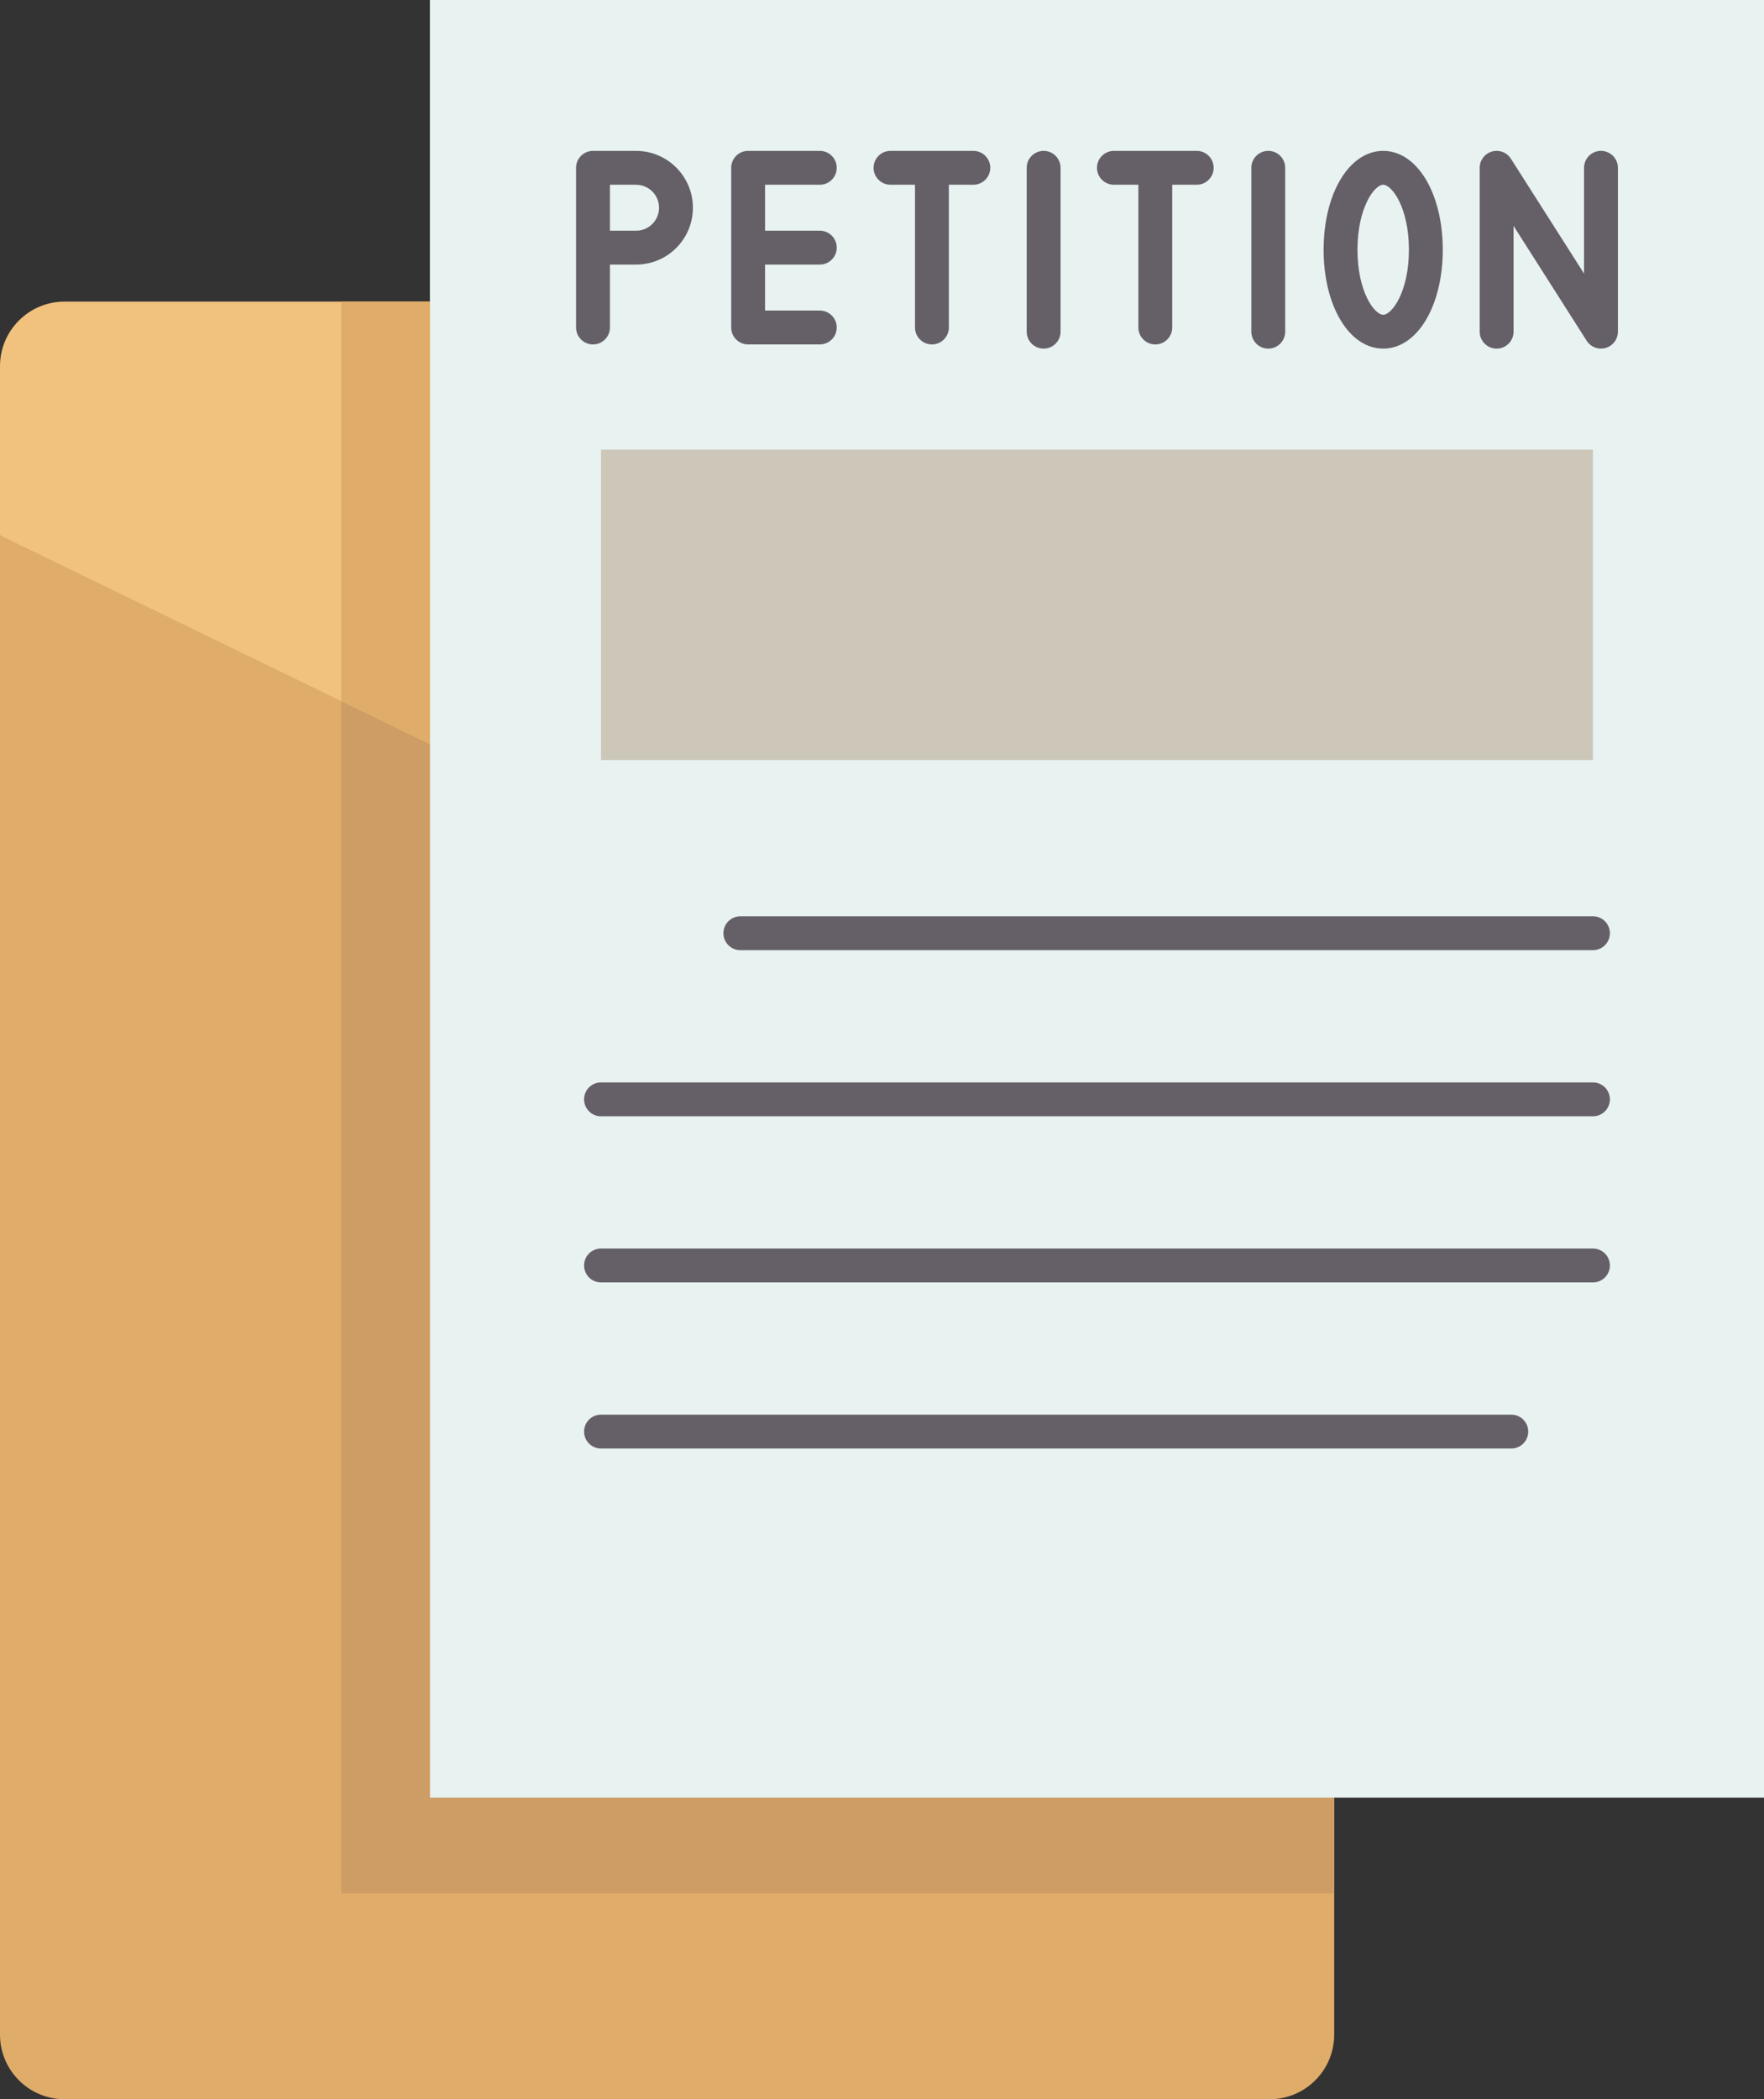 <?xml version="1.0" encoding="UTF-8"?><svg xmlns="http://www.w3.org/2000/svg" xmlns:xlink="http://www.w3.org/1999/xlink" height="496.0" preserveAspectRatio="xMidYMid meet" version="1.0" viewBox="0.0 0.0 416.9 496.0" width="416.9" zoomAndPan="magnify"><rect x="0.0" y="0.0" width="416.9" height="496.0" fill="#333333" stroke="none"/><g><g id="change1_1"><path d="M315.32,424.74v56c0,8.43-6.84,15.26-15.26,15.26H15.26C6.84,496,0,489.17,0,480.74l0-354.27 c44.312-5.683,78.179,10.773,101.6,49.37l73.312,179.465L315.32,424.74z" fill="#e0ac69"/></g><g id="change2_1"><path d="M101.6,71.26c21.627,36.934,24.577,72.077,0,104.58L0,126.47V86.52c0-8.43,6.84-15.26,15.26-15.26 L101.6,71.26z" fill="#f1c27d"/></g><g id="change3_1"><path d="M101.6,0v71.26v104.58v248.9h213.72h101.6V0H101.6z" fill="#e7f2f1"/></g><g id="change4_1"><path d="M142.04 106.24H376.48V179.58H142.04z" fill="#cdc7b9"/></g><g id="change5_1"><path d="M315.32 424.74L315.32 447.36 80.64 447.36 80.64 165.66 101.6 175.84 101.6 424.74z" fill="#ce9c65"/></g><g id="change1_2"><path d="M101.6 71.26L101.6 175.84 80.64 165.66 80.64 71.26z" fill="#e0ac69"/></g><g id="change6_1"><path d="M376.48,216.5H174.97c-2.209,0-4,1.791-4,4s1.791,4,4,4h201.51c2.209,0,4-1.791,4-4 S378.689,216.5,376.48,216.5z" fill="#655f68"/></g><g id="change6_2"><path d="M376.48,255.75H142.04c-2.209,0-4,1.791-4,4s1.791,4,4,4h234.44c2.209,0,4-1.791,4-4 S378.689,255.75,376.48,255.75z" fill="#655f68"/></g><g id="change6_3"><path d="M376.48,295H142.04c-2.209,0-4,1.791-4,4s1.791,4,4,4h234.44c2.209,0,4-1.791,4-4 S378.689,295,376.48,295z" fill="#655f68"/></g><g id="change6_4"><path d="M357.18,334.25H142.04c-2.209,0-4,1.791-4,4s1.791,4,4,4h215.14c2.209,0,4-1.791,4-4 S359.389,334.25,357.18,334.25z" fill="#655f68"/></g><g id="change6_5"><path d="M144.15,77.38V62.51h6.18c3.59,0,6.963-1.396,9.506-3.939c2.53-2.545,3.923-5.915,3.923-9.49 c0-7.405-6.024-13.43-13.43-13.43h-10.18c-2.209,0-4,1.791-4,4V58.51v18.87c0,2.209,1.791,4,4,4S144.15,79.589,144.15,77.38z M144.15,43.65h6.18c2.994,0,5.43,2.436,5.43,5.43c0,1.447-0.567,2.814-1.588,3.842c-1.024,1.023-2.388,1.588-3.841,1.588h-6.18 V43.65z" fill="#655f68"/></g><g id="change6_6"><path d="M176.81,81.38h16.94c2.209,0,4-1.791,4-4s-1.791-4-4-4h-12.94V62.51h12.94c2.209,0,4-1.791,4-4 s-1.791-4-4-4h-12.94V43.65h12.94c2.209,0,4-1.791,4-4s-1.791-4-4-4h-16.94c-2.209,0-4,1.791-4,4V77.38 C172.81,79.589,174.601,81.38,176.81,81.38z" fill="#655f68"/></g><g id="change6_7"><path d="M210.46,43.65h5.79V77.38c0,2.209,1.791,4,4,4s4-1.791,4-4V43.65h5.79c2.209,0,4-1.791,4-4 s-1.791-4-4-4h-19.58c-2.209,0-4,1.791-4,4S208.251,43.65,210.46,43.65z" fill="#655f68"/></g><g id="change6_8"><path d="M263.26,43.65h5.78V77.38c0,2.209,1.791,4,4,4s4-1.791,4-4V43.65h5.79c2.209,0,4-1.791,4-4 s-1.791-4-4-4h-19.57c-2.209,0-4,1.791-4,4S261.051,43.65,263.26,43.65z" fill="#655f68"/></g><g id="change6_9"><path d="M246.65,82.37c2.209,0,4-1.791,4-4V39.65c0-2.209-1.791-4-4-4s-4,1.791-4,4v38.72 C242.65,80.579,244.441,82.37,246.65,82.37z" fill="#655f68"/></g><g id="change6_10"><path d="M299.74,82.37c2.209,0,4-1.791,4-4V39.65c0-2.209-1.791-4-4-4s-4,1.791-4,4v38.72 C295.74,80.579,297.531,82.37,299.74,82.37z" fill="#655f68"/></g><g id="change6_11"><path d="M378.37,35.65c-2.209,0-4,1.791-4,4v24.993l-17.286-27.142c-0.956-1.501-2.786-2.192-4.493-1.691 c-1.707,0.497-2.881,2.062-2.881,3.84v38.72c0,2.209,1.791,4,4,4s4-1.791,4-4V53.377l17.286,27.142 c0.748,1.175,2.032,1.852,3.374,1.852c0.372,0,0.749-0.052,1.119-0.16c1.707-0.497,2.881-2.062,2.881-3.84V39.65 C382.37,37.441,380.579,35.65,378.37,35.65z" fill="#655f68"/></g><g id="change6_12"><path d="M326.9,82.37c8.027,0,14.08-10.043,14.08-23.36S334.927,35.65,326.9,35.65 s-14.08,10.042-14.08,23.359S318.873,82.37,326.9,82.37z M326.9,43.65c2.063,0,6.08,5.421,6.08,15.359s-4.017,15.36-6.08,15.36 s-6.08-5.422-6.08-15.36S324.836,43.65,326.9,43.65z" fill="#655f68"/></g></g></svg>